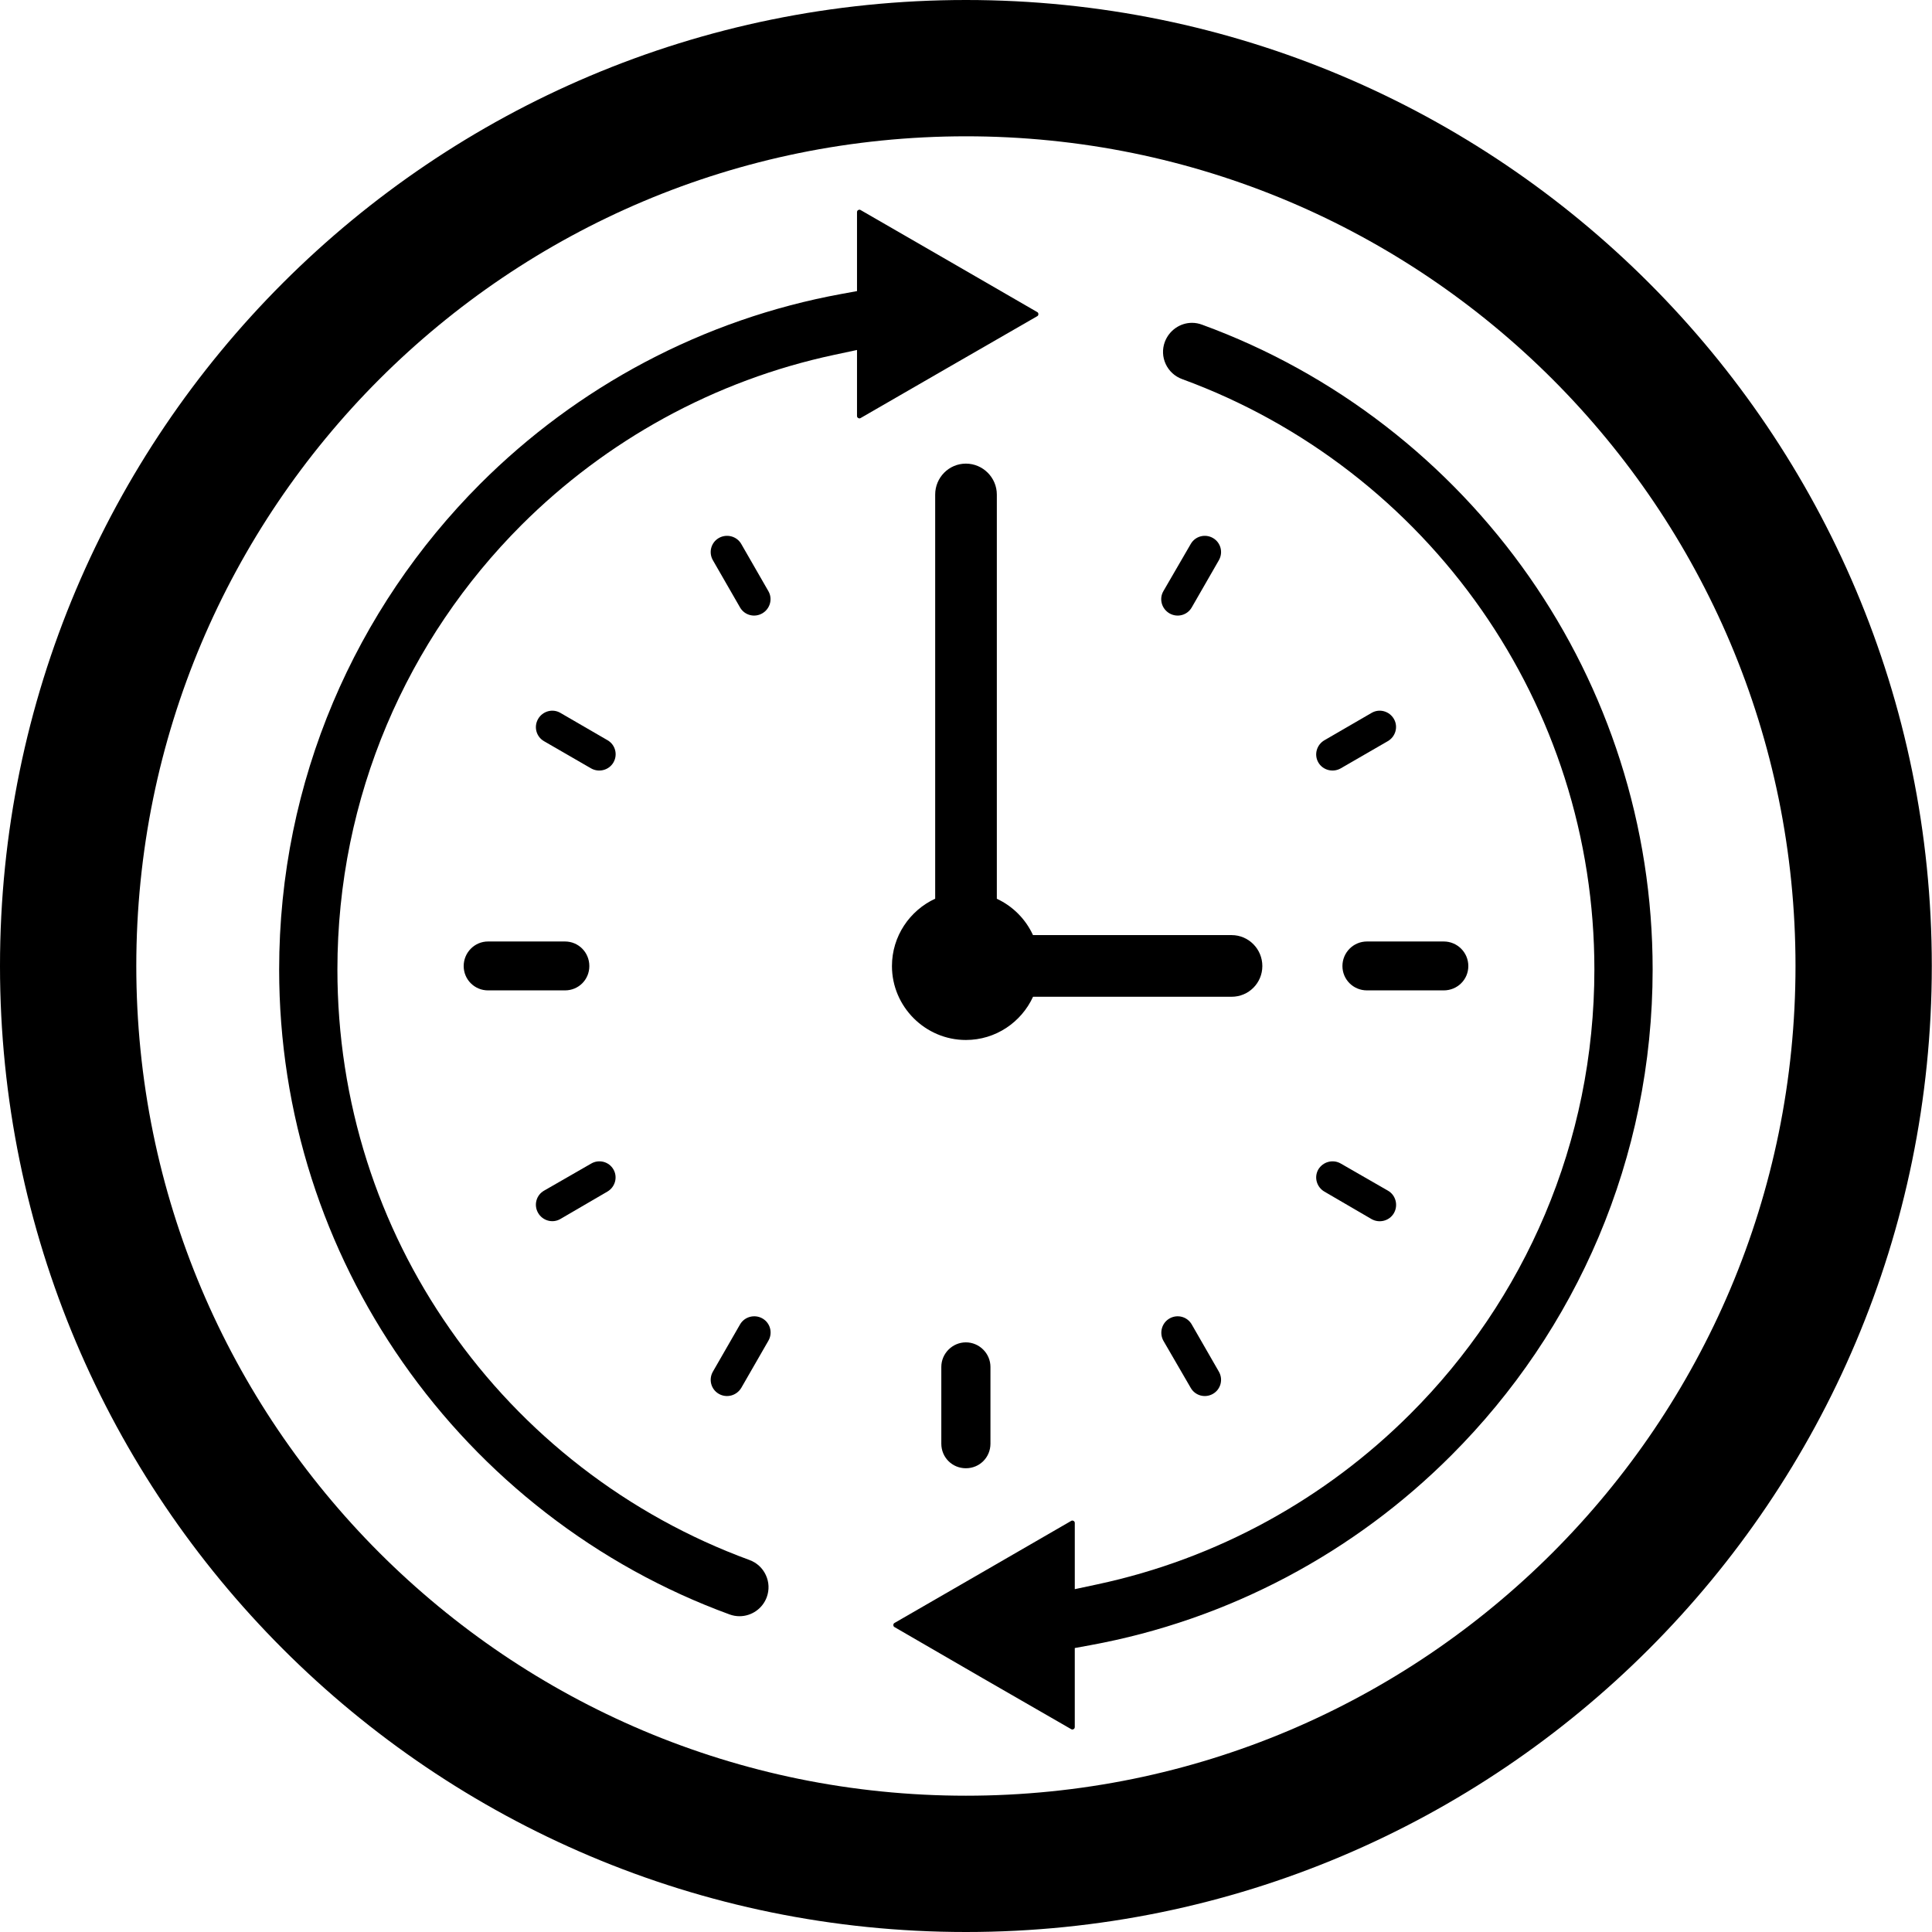 <?xml version="1.0" encoding="UTF-8"?>
<svg id="icon" xmlns="http://www.w3.org/2000/svg" viewBox="0 0 5669.29 5669.29">
  <path d="m2834.55,399.96c165.46,0,330.69,16.64,491.1,49.47,156.12,31.95,309.68,79.61,456.42,141.68,144.15,60.98,283.21,136.47,413.32,224.38,128.97,87.14,250.26,187.24,360.51,297.5,110.24,110.26,210.31,231.57,297.44,360.57,87.89,130.12,163.36,269.21,224.32,413.38,62.05,146.74,109.7,300.31,141.64,456.45,32.81,160.41,49.45,325.63,49.45,491.08s-16.64,330.71-49.45,491.14c-31.94,156.15-79.6,309.74-141.65,456.51-60.96,144.19-136.44,283.3-224.33,413.45-87.13,129.02-187.21,250.35-297.45,360.63-110.24,110.28-231.54,210.39-360.51,297.55-130.11,87.93-269.17,163.43-413.32,224.42-146.73,62.08-300.29,109.75-456.41,141.71-160.41,32.83-325.63,49.48-491.09,49.48s-330.67-16.65-491.08-49.48c-156.13-31.95-309.7-79.63-456.45-141.71-144.17-60.99-283.26-136.5-413.39-224.43-129-87.17-250.32-187.28-360.59-297.57-110.27-110.29-210.37-231.62-297.53-360.64-87.92-130.15-163.41-269.26-224.4-413.44-62.07-146.77-109.74-300.35-141.69-456.5-32.82-160.42-49.47-325.66-49.47-491.11s16.64-330.65,49.47-491.05c31.95-156.12,79.62-309.69,141.68-456.43,60.98-144.17,136.47-283.25,224.39-413.38,87.15-129,187.25-250.31,297.52-360.58,110.27-110.27,231.59-210.36,360.59-297.51,130.13-87.91,269.22-163.41,413.39-224.39,146.75-62.07,300.33-109.74,456.46-141.69,160.41-32.82,325.64-49.47,491.09-49.47M2834.55,0C1269.03,0,0,1269.03,0,2834.45s1269.03,2834.84,2834.55,2834.84,2834.16-1269.32,2834.16-2834.84S4400.16,0,2834.55,0h0Z"/>
  <path d="m3146.72,5075.1c-1.1,0-2.23-.34-3.44-1.04l-259.48-149.46-258.87-149.99c-1.06-.61-3.53-2.04-3.52-6.12s2.48-5.5,3.53-6.11l258.88-149.43,259.45-150.01c1.21-.7,2.34-1.04,3.44-1.04,2.24,0,7.16,1.8,7.16,7.16v194.19l66.75-14.27c174.5-37.29,342.46-99.82,499.22-185.82,153.63-84.29,294.5-190,418.68-314.19,83.43-83.24,159.19-174.96,225.18-272.59,66.6-98.54,123.8-203.94,170.02-313.29,47.06-111.34,83.2-227.89,107.43-346.42,24.84-121.56,37.44-246.67,37.44-371.86,0-192.02-29.36-381.27-87.27-562.47-56-175.23-137.97-340.91-243.63-492.44-107.28-153.69-236.86-289.81-385.16-404.56-149.87-115.97-315.8-207.74-493.18-272.74l-.2-.07c-21.59-7.83-38.79-23.53-48.42-44.2-9.53-20.48-10.52-43.44-2.79-64.67,6.31-16.9,17.4-31.21,32.04-41.31,14.26-9.84,30.81-15.03,47.87-15.03,10.01,0,19.93,1.82,29.48,5.41l.43.16c193.41,70.7,374.52,170.82,538.37,297.58,162.07,125.39,303.82,274.15,421.32,442.16,115.61,165.61,205.33,346.79,266.66,538.5,63.32,197.92,95.43,404.39,95.43,613.67,0,136.87-13.78,273.6-40.95,406.39-26.47,129.4-65.98,256.67-117.42,378.28-50.51,119.4-113.05,234.59-185.87,342.35-72.13,106.73-154.98,207.14-246.27,298.42-142.31,142.59-304.54,262.64-482.2,356.84-181.4,96.18-375.77,163.68-577.7,200.62l-45.28,8.28v231.98c0,2.15-.59,3.63-1.98,4.96-1.43,1.38-3.37,2.2-5.17,2.2Z"/>
  <path d="m2170.07,4742.64c-9.92,0-19.73-1.75-29.18-5.21-193.44-70.71-374.56-170.86-538.32-297.65-162.1-125.5-303.84-274.47-421.29-442.76-115.69-165.73-205.43-346.83-266.71-538.28-63.32-197.82-95.43-404.38-95.43-613.94,0-136.67,13.77-273.26,40.93-405.97,26.46-129.29,65.94-256.5,117.34-378.08,50.47-119.37,112.93-234.53,185.66-342.29,72.03-106.73,154.75-207.13,245.86-298.42,142.67-142.66,305.06-262.74,482.66-356.9,181.52-96.24,375.97-163.74,577.94-200.64l45.29-8.27v-231.72c0-5.36,4.92-7.16,7.16-7.16,1.1,0,2.23.34,3.44,1.04l258.71,149.34,259.41,149.98c1.06.61,3.53,2.04,3.53,6.12,0,4.08-2.48,5.51-3.54,6.12l-259.36,149.42-258.75,149.36c-1.21.7-2.33,1.04-3.43,1.04-2.25,0-7.17-1.8-7.17-7.16v-193.61l-66.73,14.24c-174.5,37.24-342.48,99.7-499.27,185.65-153.47,84.13-294.31,189.68-418.61,313.7-83.48,83.48-159.26,175.35-225.24,273.06-66.59,98.62-123.8,204.07-170.01,313.41-47.06,111.34-83.21,227.84-107.43,346.28-24.84,121.47-37.44,246.45-37.44,371.46,0,192.53,29.24,381.94,86.9,562.96,55.88,175.44,137.74,340.97,243.31,492,107.13,153.84,236.84,290.16,385.51,405.15,149.93,115.96,315.97,207.75,493.53,272.82,21.32,7.81,38.33,23.47,47.9,44.08,9.57,20.61,10.54,43.69,2.73,64.99-12.24,33.4-44.35,55.84-79.91,55.84Z"/>
  <path d="m4236.56,2762.71c39.52,0,72.1,31.89,72.1,72.1s-32.57,71.4-72.1,71.4h-225.23c-40.19,0-72.08-31.88-72.08-71.4s31.88-72.1,72.08-72.1h225.23Z"/>
  <path d="m2906.4,4236.37c0,40.21-31.88,72.09-72.1,72.09s-72.1-31.88-72.1-72.09v-225.23c0-39.5,32.6-72.1,72.1-72.1s72.1,32.6,72.1,72.1v225.23Z"/>
  <path d="m1432.04,2906.2c-39.52,0-71.4-31.88-71.4-71.4s31.88-72.1,71.4-72.1h225.92c39.5,0,71.4,31.89,71.4,72.1s-31.9,71.4-71.4,71.4h-225.92Z"/>
  <g>
    <path d="m2091.91,1643.95c-13.15-22.88-5.54-51.99,17.34-65.16,22.87-13.17,52.68-5.54,65.85,17.33l79.71,138.63c13.16,22.88,4.85,51.99-18.02,65.16-22.88,13.17-51.99,5.54-65.15-17.33l-79.73-138.64Z"/>
    <path d="m1596.31,2174.91c-22.87-13.17-30.49-42.28-17.31-65.16,13.16-22.88,42.27-31.19,65.15-18.01l138.64,80.4c22.85,13.17,30.5,42.28,17.31,65.16-13.16,22.87-42.95,30.5-65.84,17.34l-137.96-79.72Z"/>
    <path d="m1644.14,3577.18c-22.88,13.16-51.99,4.85-65.15-18.03-13.18-22.88-5.56-51.99,17.31-65.14l138.65-79.71c22.88-13.19,51.99-5.57,65.14,17.31,13.19,22.88,4.85,51.99-18.02,65.17l-137.93,80.4Z"/>
    <path d="m2175.11,4072.78c-13.87,22.88-42.98,30.5-65.85,17.34-22.88-13.18-30.5-42.29-17.34-65.16l79.73-138.63c13.17-22.88,42.96-30.5,65.84-17.34,22.87,13.19,30.49,42.29,17.33,65.17l-79.71,138.62Z"/>
    <path d="m3576.67,4024.96c13.17,22.87,5.55,51.98-17.33,65.16-22.88,13.16-51.98,5.55-65.14-17.34l-80.41-138.62c-12.49-22.88-4.88-51.99,18-65.17,22.87-13.16,51.99-5.54,65.17,17.34l79.7,138.63Z"/>
    <path d="m4072.98,3494.01c22.88,13.16,30.5,42.96,17.34,65.84-13.19,22.87-42.98,30.5-65.86,17.34l-137.93-80.4c-22.88-13.18-31.19-42.29-18.03-65.17,13.88-22.88,42.98-30.5,65.86-17.31l138.62,79.71Z"/>
    <path d="m4025.15,2091.74c22.88-13.17,51.99-4.86,65.17,18.01,13.16,22.88,4.85,51.99-18.03,65.16l-137.93,79.72c-22.88,13.16-52.68,5.54-65.86-17.34-13.16-22.88-4.85-51.99,18.03-65.16l138.62-80.4Z"/>
    <path d="m3494.2,1596.12c13.16-22.87,42.26-30.49,65.14-17.33,22.88,13.17,30.5,42.28,17.33,65.16l-79.7,138.64c-13.19,22.87-42.3,30.49-65.17,17.33-22.88-13.17-31.19-42.28-18-65.16l80.41-138.63Z"/>
  </g>
  <path d="m3614.09,2743.99h-582.86c-21.59-46.98-59.29-84.9-106.12-106.64v-1186.1c0-49.91-40.91-90.8-90.81-90.8s-90.1,40.89-90.1,90.8v1185.9c-74.59,34.47-126.85,110.05-126.85,197.65,0,119.23,97.74,216.95,216.95,216.95,87.6,0,162.79-52.25,197.06-126.83h582.73c49.92,0,90.13-40.21,90.13-90.12s-40.21-90.81-90.13-90.81Z"/>
</svg>